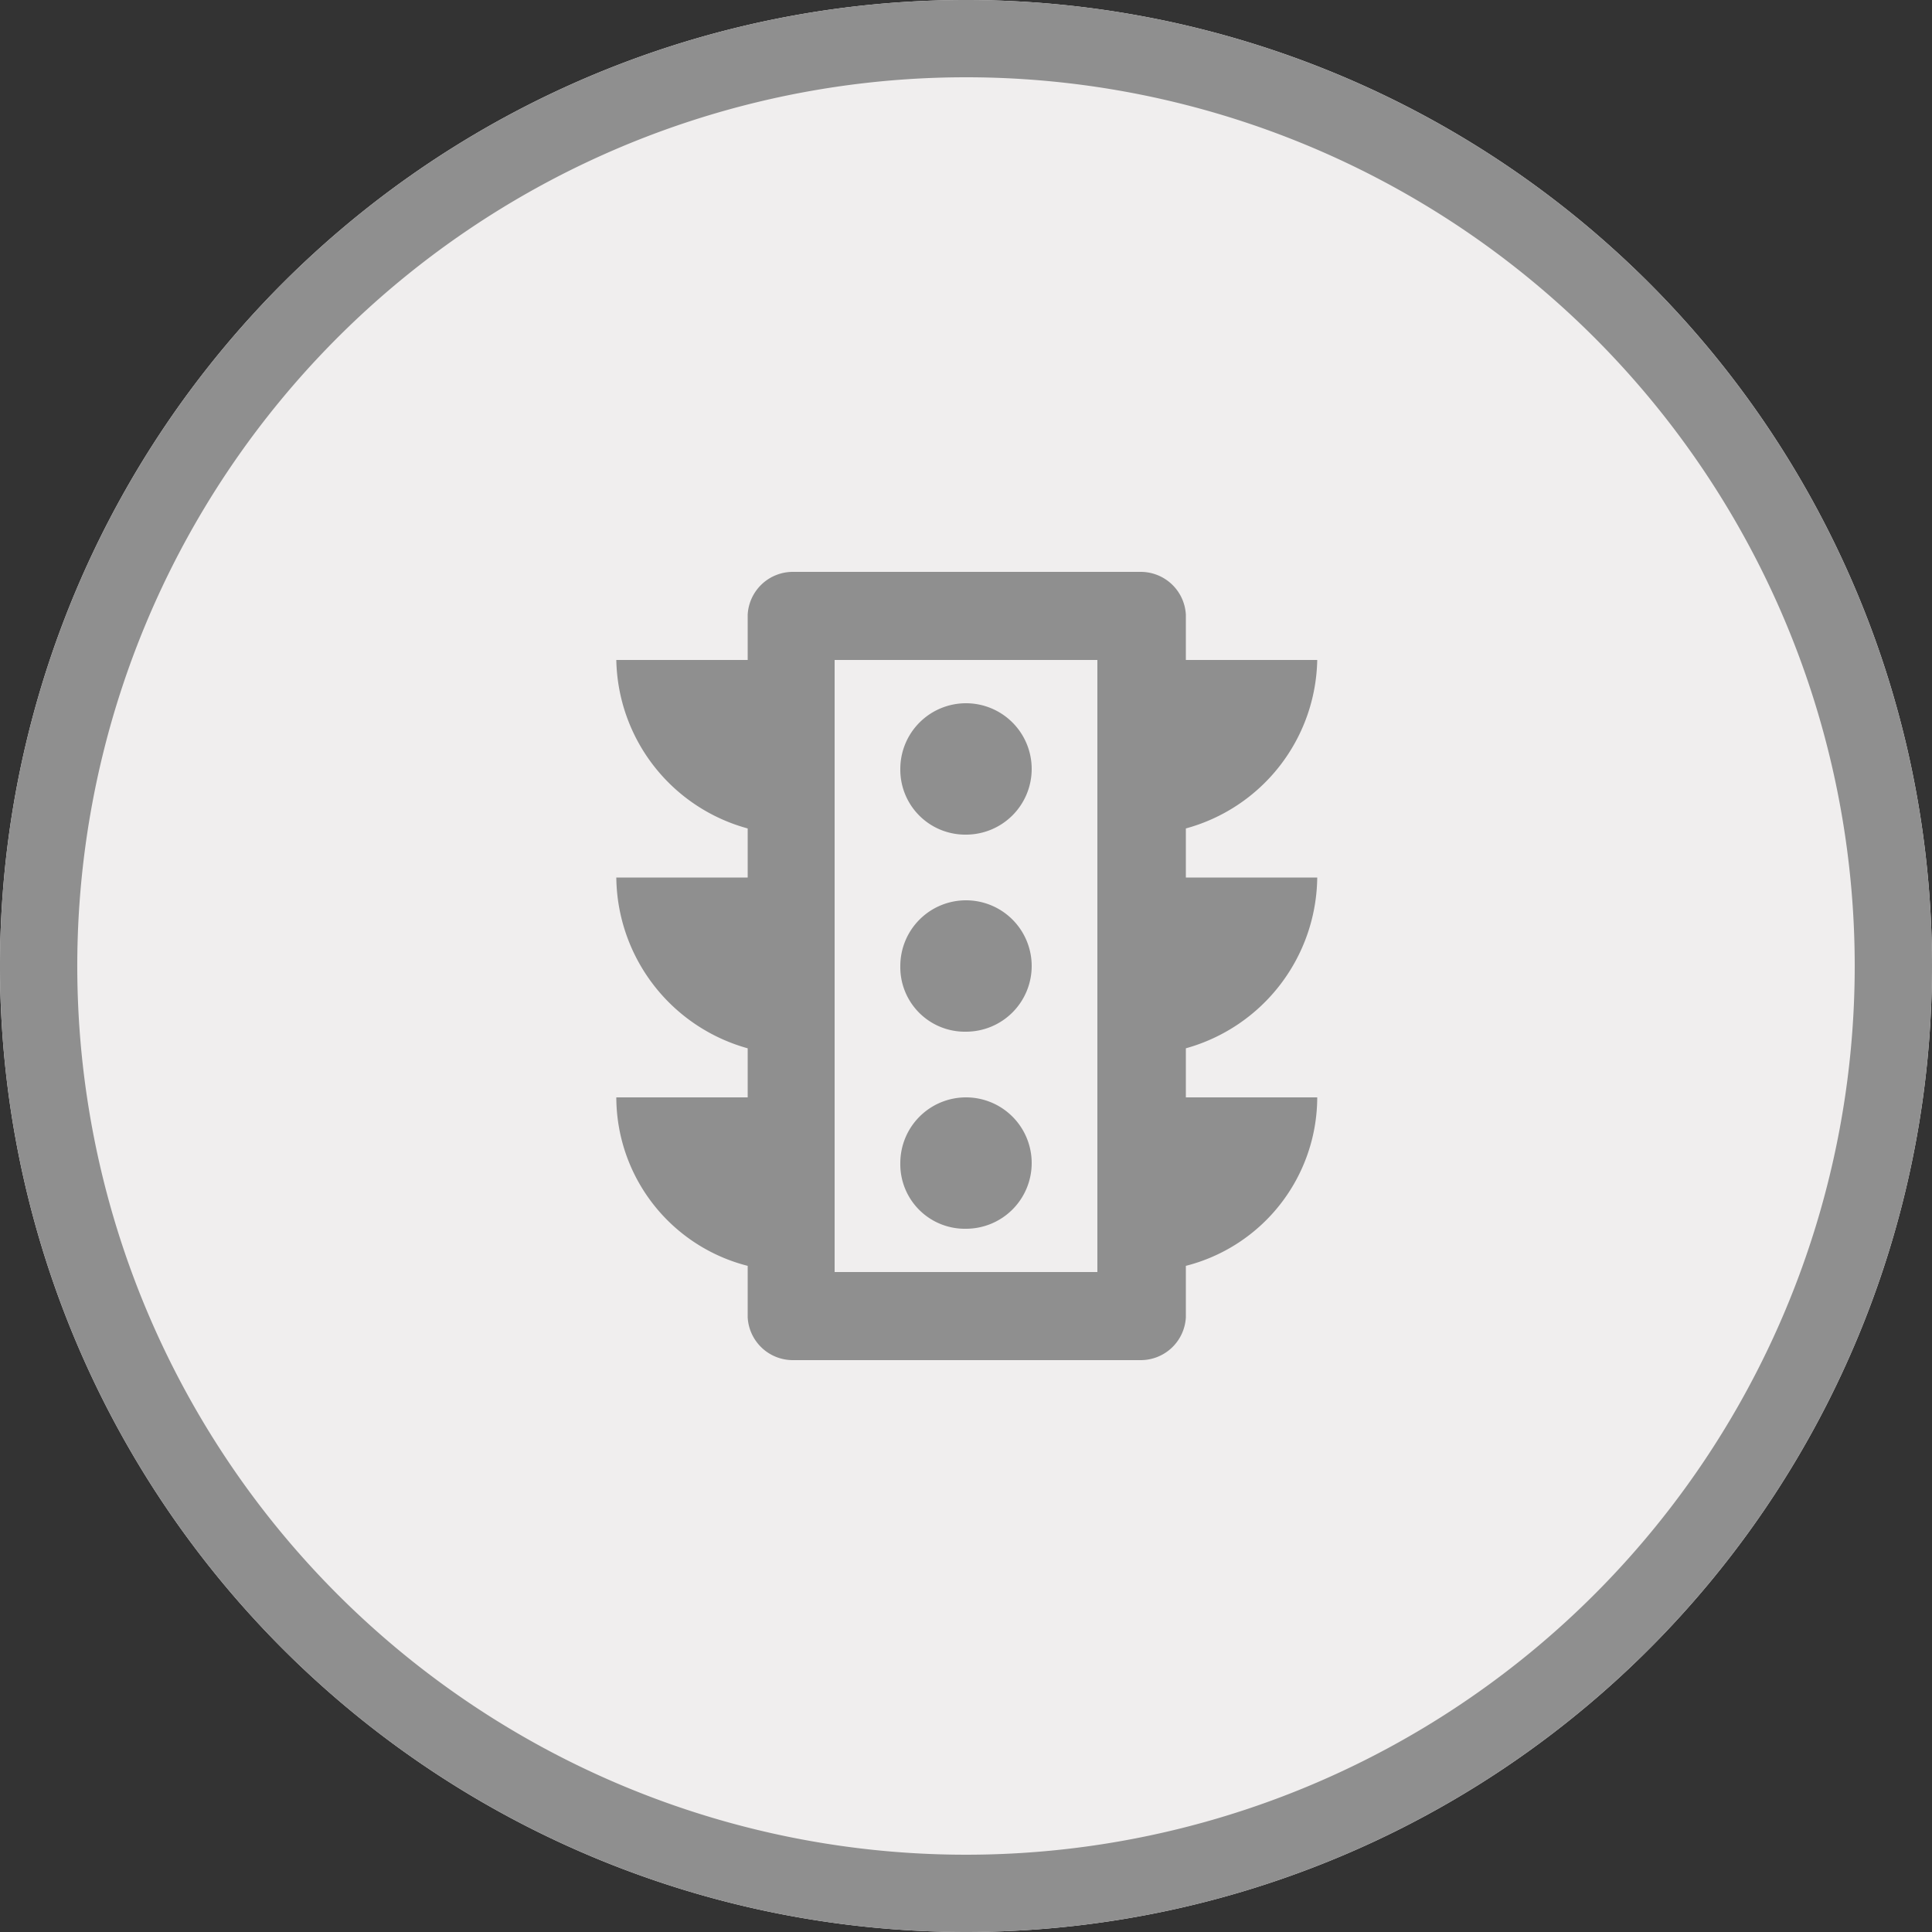 <svg xmlns="http://www.w3.org/2000/svg" xmlns:xlink="http://www.w3.org/1999/xlink" width="50" height="50" viewBox="0 0 50 50">
  <rect x="0" y="0" width="50" height="50" fill="#333333" stroke="none"/>
  <defs>
    <clipPath id="a" transform="translate(0)">
      <rect width="50" height="50" style="fill: none"/>
    </clipPath>
  </defs>
  <g style="clip-path: url(#a)">
    <path d="M25,50A25,25,0,1,0,0,25,25,25,0,0,0,25,50" transform="translate(0)" style="fill: #f0eeee"/>
    <path d="M25,50A25,25,0,1,1,50,25,25,25,0,0,1,25,50ZM25,2A23,23,0,1,0,48,25,23,23,0,0,0,25,2Z" transform="translate(0)" style="fill: #8f8f8f"/>
    <path d="M25,21.6a1.7,1.7,0,1,0-1.7-1.7A1.68,1.68,0,0,0,25,21.6m0,5.1A1.7,1.7,0,1,0,23.3,25,1.67,1.67,0,0,0,25,26.7m0,5.1a1.7,1.7,0,1,0-1.7-1.7A1.67,1.67,0,0,0,25,31.8m3.4,1.12H21.6V17.08h6.8Zm5.69-10.21h-3.4V21.44a4.61,4.61,0,0,0,3.4-4.36h-3.4V15.91a1.17,1.17,0,0,0-1.17-1.11h-9a1.17,1.17,0,0,0-1.17,1.11v1.17h-3.4a4.61,4.61,0,0,0,3.4,4.36v1.27h-3.4a4.64,4.64,0,0,0,3.4,4.42V28.4h-3.4a4.51,4.51,0,0,0,3.4,4.36v1.33a1.17,1.17,0,0,0,1.17,1.11h9a1.17,1.17,0,0,0,1.17-1.11V32.76a4.51,4.51,0,0,0,3.4-4.36h-3.4V27.13a4.64,4.64,0,0,0,3.4-4.42" transform="translate(0)" style="fill: #8f8f8f"/>
  </g>
</svg>
